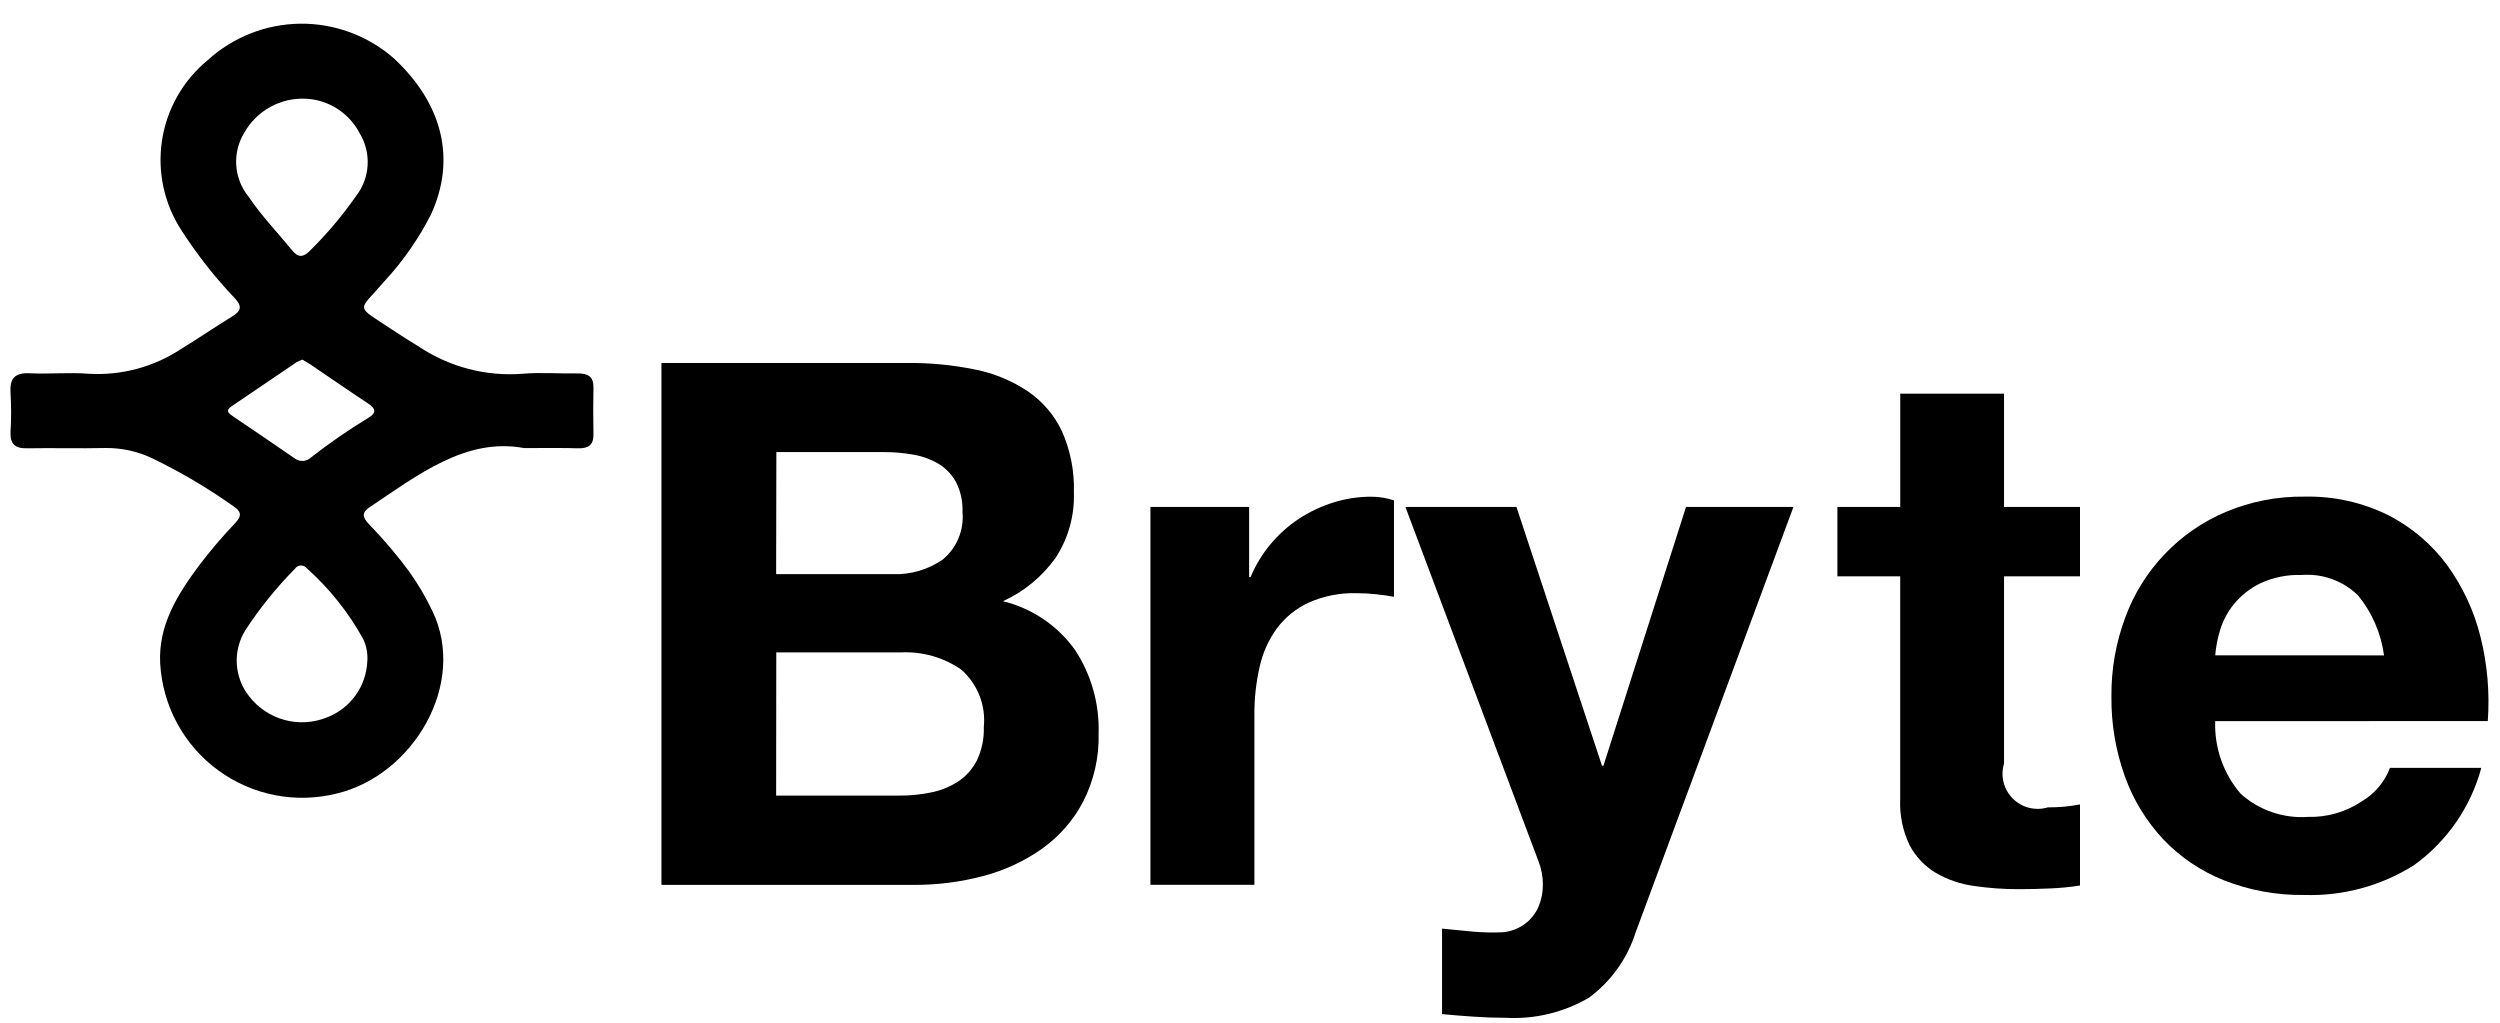 <svg width="88" height="36" viewBox="0 0 88 36" fill="none" xmlns="http://www.w3.org/2000/svg">
<g clip-path="url(#clip0_1_1071)">
<path d="M23.283 12.777H31.927C32.73 12.769 33.532 12.846 34.319 13.006C34.981 13.137 35.611 13.397 36.174 13.77C36.692 14.122 37.108 14.605 37.377 15.171C37.679 15.851 37.824 16.589 37.801 17.332C37.828 18.147 37.604 18.951 37.159 19.634C36.685 20.298 36.046 20.825 35.304 21.162C36.325 21.412 37.224 22.018 37.837 22.872C38.412 23.745 38.703 24.774 38.671 25.819C38.693 26.652 38.505 27.477 38.126 28.219C37.78 28.881 37.282 29.45 36.672 29.88C36.043 30.322 35.34 30.647 34.596 30.839C33.812 31.046 33.005 31.149 32.195 31.148H23.283V12.777ZM27.32 20.21H31.41C32.042 20.236 32.666 20.055 33.186 19.695C33.429 19.494 33.619 19.236 33.74 18.944C33.861 18.653 33.909 18.336 33.88 18.022C33.895 17.657 33.816 17.294 33.65 16.968C33.505 16.703 33.292 16.481 33.033 16.324C32.759 16.164 32.458 16.055 32.145 16.003C31.801 15.942 31.453 15.912 31.103 15.913H27.328L27.32 20.21ZM27.32 28.005H31.641C32.022 28.009 32.402 27.971 32.776 27.894C33.114 27.826 33.437 27.695 33.727 27.508C34.005 27.324 34.23 27.071 34.382 26.775C34.56 26.405 34.645 25.998 34.63 25.588C34.668 25.212 34.616 24.833 34.477 24.481C34.338 24.13 34.117 23.817 33.833 23.568C33.215 23.141 32.474 22.929 31.724 22.964H27.325L27.32 28.005Z" fill="black"/>
<path d="M40.495 17.844H43.969V20.314H44.02C44.193 19.898 44.427 19.511 44.715 19.165C45.003 18.817 45.341 18.513 45.718 18.264C46.097 18.015 46.508 17.821 46.94 17.686C47.371 17.551 47.819 17.483 48.27 17.484C48.541 17.484 48.811 17.528 49.068 17.613V21.008C48.896 20.975 48.69 20.944 48.45 20.919C48.22 20.893 47.988 20.88 47.757 20.88C47.173 20.863 46.592 20.977 46.059 21.215C45.615 21.421 45.23 21.735 44.939 22.128C44.646 22.536 44.441 23 44.335 23.491C44.212 24.036 44.152 24.593 44.155 25.152V31.145H40.495V17.844Z" fill="black"/>
<path d="M57.576 32.816C57.285 33.739 56.709 34.545 55.931 35.119C55.044 35.638 54.024 35.884 52.998 35.826C52.62 35.826 52.247 35.813 51.878 35.787C51.51 35.762 51.137 35.732 50.76 35.697V32.687L51.814 32.79C52.174 32.823 52.535 32.832 52.896 32.816C53.179 32.791 53.451 32.688 53.68 32.519C53.889 32.363 54.053 32.154 54.156 31.915C54.259 31.671 54.311 31.408 54.309 31.143C54.311 30.862 54.259 30.582 54.156 30.32L49.47 17.844H53.379L56.39 26.953H56.441L59.348 17.844H63.129L57.576 32.816Z" fill="black"/>
<path d="M70.542 17.844H73.216V20.288H70.542V26.876C70.477 27.09 70.471 27.318 70.526 27.536C70.58 27.753 70.692 27.951 70.851 28.11C71.009 28.268 71.208 28.381 71.425 28.435C71.642 28.489 71.87 28.484 72.085 28.419C72.464 28.422 72.843 28.387 73.216 28.316V31.17C72.875 31.224 72.53 31.258 72.185 31.272C71.808 31.29 71.44 31.299 71.08 31.299C70.542 31.301 70.004 31.263 69.472 31.184C69 31.119 68.545 30.962 68.134 30.721C67.748 30.489 67.432 30.155 67.221 29.756C66.978 29.252 66.863 28.695 66.887 28.136V20.288H64.676V17.844H66.889V13.857H70.542V17.844Z" fill="black"/>
<path d="M77.975 25.385C77.942 26.321 78.264 27.235 78.875 27.944C79.196 28.231 79.57 28.45 79.977 28.589C80.383 28.728 80.813 28.785 81.242 28.755C81.918 28.773 82.584 28.579 83.145 28.201C83.595 27.933 83.941 27.52 84.127 27.03H87.342C86.97 28.409 86.134 29.617 84.976 30.452C83.822 31.181 82.476 31.547 81.112 31.503C80.145 31.517 79.184 31.342 78.283 30.987C77.476 30.666 76.747 30.175 76.148 29.546C75.552 28.908 75.092 28.156 74.797 27.334C74.472 26.428 74.311 25.472 74.322 24.509C74.314 23.561 74.479 22.619 74.811 21.73C75.115 20.902 75.585 20.146 76.194 19.508C76.803 18.869 77.536 18.363 78.348 18.02C79.223 17.652 80.164 17.469 81.112 17.481C82.137 17.457 83.152 17.682 84.071 18.136C84.889 18.555 85.598 19.158 86.143 19.898C86.692 20.655 87.089 21.511 87.314 22.419C87.556 23.386 87.642 24.386 87.57 25.381L77.975 25.385ZM83.918 23.069C83.814 22.295 83.498 21.565 83.005 20.96C82.743 20.704 82.43 20.508 82.086 20.384C81.742 20.259 81.376 20.21 81.011 20.24C80.51 20.222 80.012 20.324 79.558 20.535C79.2 20.71 78.884 20.96 78.631 21.268C78.409 21.542 78.243 21.857 78.143 22.195C78.056 22.479 78 22.772 77.976 23.068L83.918 23.069Z" fill="black"/>
<path d="M18.445 15.772C16.41 15.393 14.727 16.704 12.989 17.869C12.65 18.098 12.853 18.306 13.025 18.492C13.518 19 13.976 19.541 14.396 20.11C14.713 20.552 14.989 21.021 15.223 21.513C16.453 24.077 14.54 27.281 11.868 27.929C11.152 28.11 10.406 28.131 9.681 27.99C8.957 27.849 8.273 27.55 7.678 27.113C7.082 26.677 6.591 26.115 6.239 25.466C5.886 24.818 5.682 24.1 5.639 23.363C5.563 22.015 6.247 20.925 7.014 19.897C7.409 19.376 7.833 18.879 8.284 18.407C8.532 18.142 8.479 17.996 8.208 17.814C7.306 17.174 6.351 16.611 5.355 16.131C4.844 15.887 4.284 15.764 3.718 15.77C2.793 15.791 1.863 15.764 0.94 15.78C0.514 15.787 0.352 15.615 0.371 15.196C0.398 14.743 0.398 14.29 0.371 13.837C0.335 13.326 0.516 13.113 1.049 13.139C1.736 13.173 2.432 13.101 3.122 13.156C4.272 13.225 5.414 12.918 6.375 12.283C6.979 11.916 7.562 11.513 8.166 11.144C8.493 10.944 8.535 10.779 8.249 10.481C7.561 9.756 6.942 8.969 6.401 8.129C5.784 7.194 5.535 6.063 5.701 4.955C5.867 3.848 6.437 2.84 7.301 2.127C8.195 1.308 9.359 0.847 10.572 0.834C11.784 0.822 12.958 1.258 13.869 2.059C15.591 3.663 16.062 5.621 15.166 7.558C14.737 8.4 14.195 9.179 13.555 9.874C12.59 11.004 12.466 10.71 13.8 11.602C14.118 11.813 14.441 12.016 14.765 12.215C15.834 12.922 17.108 13.254 18.386 13.157C19.034 13.1 19.695 13.157 20.349 13.145C20.704 13.145 20.895 13.259 20.89 13.645C20.879 14.191 20.878 14.734 20.89 15.282C20.898 15.667 20.705 15.789 20.351 15.78C19.802 15.763 19.258 15.772 18.445 15.772ZM10.787 3.476C10.346 3.451 9.906 3.55 9.518 3.763C9.13 3.975 8.81 4.293 8.594 4.679C8.386 5.023 8.289 5.424 8.316 5.826C8.344 6.227 8.495 6.611 8.749 6.923C9.207 7.602 9.773 8.189 10.288 8.817C10.5 9.076 10.675 9.061 10.909 8.826C11.502 8.241 12.041 7.603 12.518 6.921C12.769 6.606 12.916 6.222 12.94 5.821C12.964 5.42 12.864 5.022 12.654 4.679C12.473 4.335 12.206 4.043 11.879 3.832C11.552 3.621 11.176 3.498 10.787 3.476ZM12.928 23.297C12.952 23.024 12.904 22.75 12.788 22.501C12.271 21.562 11.599 20.718 10.8 20.004C10.775 19.971 10.742 19.945 10.704 19.928C10.667 19.911 10.626 19.903 10.585 19.905C10.543 19.907 10.503 19.919 10.467 19.939C10.432 19.96 10.401 19.989 10.379 20.024C9.729 20.682 9.146 21.404 8.64 22.178C8.418 22.534 8.311 22.949 8.335 23.368C8.359 23.786 8.512 24.187 8.774 24.515C9.088 24.92 9.526 25.211 10.021 25.344C10.516 25.477 11.041 25.444 11.516 25.25C11.915 25.096 12.26 24.829 12.511 24.483C12.761 24.136 12.906 23.724 12.928 23.297ZM10.649 12.659C10.577 12.683 10.508 12.713 10.441 12.749C9.675 13.265 8.911 13.783 8.15 14.302C7.916 14.461 8.059 14.557 8.207 14.659C8.926 15.145 9.648 15.633 10.362 16.127C10.447 16.195 10.554 16.23 10.663 16.225C10.771 16.22 10.875 16.174 10.952 16.098C11.595 15.597 12.267 15.133 12.964 14.709C13.273 14.525 13.221 14.382 12.95 14.199C12.27 13.751 11.6 13.283 10.926 12.828C10.838 12.77 10.744 12.719 10.649 12.661V12.659Z" fill="black"/>
</g>
<defs>
<clipPath id="clip0_1_1071">
<rect width="87.228" height="35" fill="white" transform="translate(0.367 0.834)"/>
</clipPath>
</defs>
</svg>
